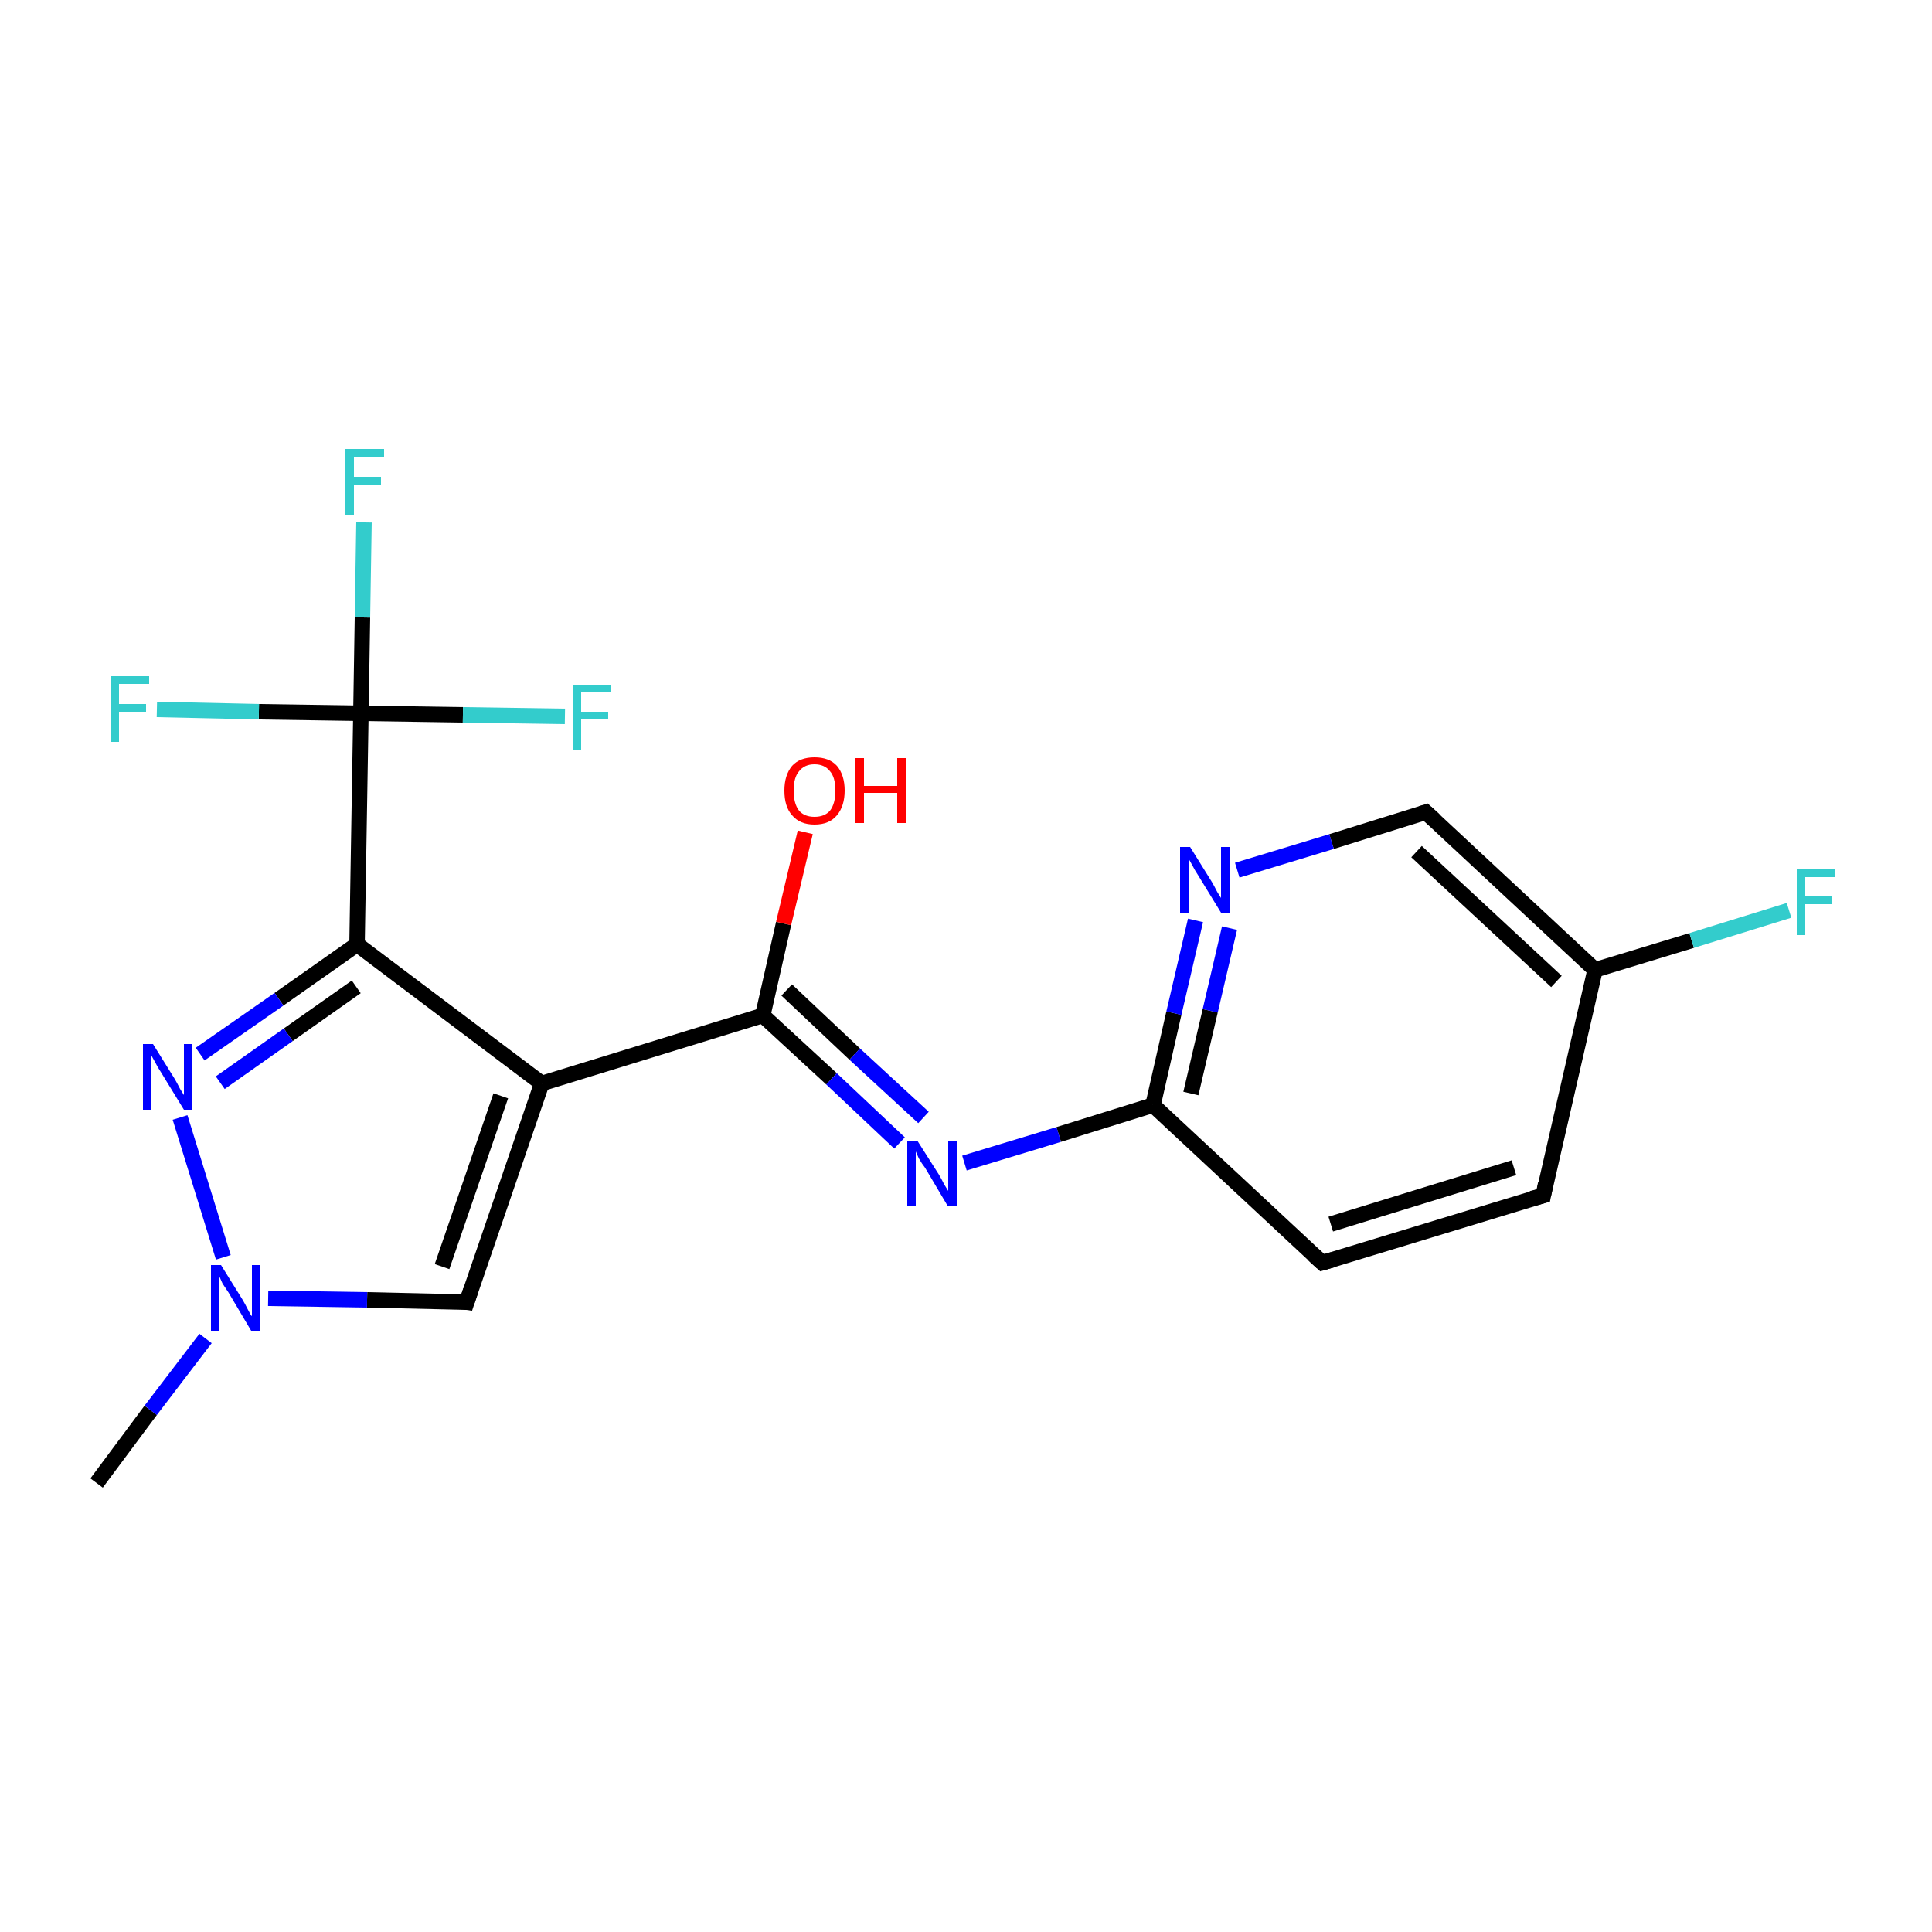 <?xml version='1.0' encoding='iso-8859-1'?>
<svg version='1.1' baseProfile='full'
              xmlns='http://www.w3.org/2000/svg'
                      xmlns:rdkit='http://www.rdkit.org/xml'
                      xmlns:xlink='http://www.w3.org/1999/xlink'
                  xml:space='preserve'
width='250px' height='250px' viewBox='0 0 250 250'>
<!-- END OF HEADER -->
<rect style='opacity:1.0;fill:#FFFFFF;stroke:none' width='250.0' height='250.0' x='0.0' y='0.0'> </rect>
<path class='bond-0 atom-0 atom-18' d='M 12.5,191.9 L 19.5,182.5' style='fill:none;fill-rule:evenodd;stroke:#000000;stroke-width:2.0px;stroke-linecap:butt;stroke-linejoin:miter;stroke-opacity:1' />
<path class='bond-0 atom-0 atom-18' d='M 19.5,182.5 L 26.6,173.2' style='fill:none;fill-rule:evenodd;stroke:#0000FF;stroke-width:2.0px;stroke-linecap:butt;stroke-linejoin:miter;stroke-opacity:1' />
<path class='bond-1 atom-1 atom-2' d='M 199.7,154.7 L 171.1,163.4' style='fill:none;fill-rule:evenodd;stroke:#000000;stroke-width:2.0px;stroke-linecap:butt;stroke-linejoin:miter;stroke-opacity:1' />
<path class='bond-1 atom-1 atom-2' d='M 195.9,151.1 L 172.2,158.4' style='fill:none;fill-rule:evenodd;stroke:#000000;stroke-width:2.0px;stroke-linecap:butt;stroke-linejoin:miter;stroke-opacity:1' />
<path class='bond-2 atom-1 atom-5' d='M 199.7,154.7 L 206.4,125.5' style='fill:none;fill-rule:evenodd;stroke:#000000;stroke-width:2.0px;stroke-linecap:butt;stroke-linejoin:miter;stroke-opacity:1' />
<path class='bond-3 atom-2 atom-7' d='M 171.1,163.4 L 149.2,143.0' style='fill:none;fill-rule:evenodd;stroke:#000000;stroke-width:2.0px;stroke-linecap:butt;stroke-linejoin:miter;stroke-opacity:1' />
<path class='bond-4 atom-3 atom-5' d='M 184.5,105.1 L 206.4,125.5' style='fill:none;fill-rule:evenodd;stroke:#000000;stroke-width:2.0px;stroke-linecap:butt;stroke-linejoin:miter;stroke-opacity:1' />
<path class='bond-4 atom-3 atom-5' d='M 183.3,110.2 L 201.4,127.0' style='fill:none;fill-rule:evenodd;stroke:#000000;stroke-width:2.0px;stroke-linecap:butt;stroke-linejoin:miter;stroke-opacity:1' />
<path class='bond-5 atom-3 atom-15' d='M 184.5,105.1 L 172.3,108.9' style='fill:none;fill-rule:evenodd;stroke:#000000;stroke-width:2.0px;stroke-linecap:butt;stroke-linejoin:miter;stroke-opacity:1' />
<path class='bond-5 atom-3 atom-15' d='M 172.3,108.9 L 160.1,112.6' style='fill:none;fill-rule:evenodd;stroke:#0000FF;stroke-width:2.0px;stroke-linecap:butt;stroke-linejoin:miter;stroke-opacity:1' />
<path class='bond-6 atom-4 atom-6' d='M 60.4,168.5 L 70.1,140.2' style='fill:none;fill-rule:evenodd;stroke:#000000;stroke-width:2.0px;stroke-linecap:butt;stroke-linejoin:miter;stroke-opacity:1' />
<path class='bond-6 atom-4 atom-6' d='M 57.2,163.9 L 64.8,141.8' style='fill:none;fill-rule:evenodd;stroke:#000000;stroke-width:2.0px;stroke-linecap:butt;stroke-linejoin:miter;stroke-opacity:1' />
<path class='bond-7 atom-4 atom-18' d='M 60.4,168.5 L 47.5,168.2' style='fill:none;fill-rule:evenodd;stroke:#000000;stroke-width:2.0px;stroke-linecap:butt;stroke-linejoin:miter;stroke-opacity:1' />
<path class='bond-7 atom-4 atom-18' d='M 47.5,168.2 L 34.7,168.0' style='fill:none;fill-rule:evenodd;stroke:#0000FF;stroke-width:2.0px;stroke-linecap:butt;stroke-linejoin:miter;stroke-opacity:1' />
<path class='bond-8 atom-5 atom-11' d='M 206.4,125.5 L 218.9,121.7' style='fill:none;fill-rule:evenodd;stroke:#000000;stroke-width:2.0px;stroke-linecap:butt;stroke-linejoin:miter;stroke-opacity:1' />
<path class='bond-8 atom-5 atom-11' d='M 218.9,121.7 L 231.5,117.8' style='fill:none;fill-rule:evenodd;stroke:#33CCCC;stroke-width:2.0px;stroke-linecap:butt;stroke-linejoin:miter;stroke-opacity:1' />
<path class='bond-9 atom-6 atom-8' d='M 70.1,140.2 L 46.2,122.2' style='fill:none;fill-rule:evenodd;stroke:#000000;stroke-width:2.0px;stroke-linecap:butt;stroke-linejoin:miter;stroke-opacity:1' />
<path class='bond-10 atom-6 atom-9' d='M 70.1,140.2 L 98.7,131.4' style='fill:none;fill-rule:evenodd;stroke:#000000;stroke-width:2.0px;stroke-linecap:butt;stroke-linejoin:miter;stroke-opacity:1' />
<path class='bond-11 atom-7 atom-15' d='M 149.2,143.0 L 151.9,131.1' style='fill:none;fill-rule:evenodd;stroke:#000000;stroke-width:2.0px;stroke-linecap:butt;stroke-linejoin:miter;stroke-opacity:1' />
<path class='bond-11 atom-7 atom-15' d='M 151.9,131.1 L 154.7,119.1' style='fill:none;fill-rule:evenodd;stroke:#0000FF;stroke-width:2.0px;stroke-linecap:butt;stroke-linejoin:miter;stroke-opacity:1' />
<path class='bond-11 atom-7 atom-15' d='M 154.1,141.5 L 156.6,130.8' style='fill:none;fill-rule:evenodd;stroke:#000000;stroke-width:2.0px;stroke-linecap:butt;stroke-linejoin:miter;stroke-opacity:1' />
<path class='bond-11 atom-7 atom-15' d='M 156.6,130.8 L 159.1,120.1' style='fill:none;fill-rule:evenodd;stroke:#0000FF;stroke-width:2.0px;stroke-linecap:butt;stroke-linejoin:miter;stroke-opacity:1' />
<path class='bond-12 atom-7 atom-16' d='M 149.2,143.0 L 137.0,146.8' style='fill:none;fill-rule:evenodd;stroke:#000000;stroke-width:2.0px;stroke-linecap:butt;stroke-linejoin:miter;stroke-opacity:1' />
<path class='bond-12 atom-7 atom-16' d='M 137.0,146.8 L 124.8,150.5' style='fill:none;fill-rule:evenodd;stroke:#0000FF;stroke-width:2.0px;stroke-linecap:butt;stroke-linejoin:miter;stroke-opacity:1' />
<path class='bond-13 atom-8 atom-10' d='M 46.2,122.2 L 46.7,92.3' style='fill:none;fill-rule:evenodd;stroke:#000000;stroke-width:2.0px;stroke-linecap:butt;stroke-linejoin:miter;stroke-opacity:1' />
<path class='bond-14 atom-8 atom-17' d='M 46.2,122.2 L 36.1,129.3' style='fill:none;fill-rule:evenodd;stroke:#000000;stroke-width:2.0px;stroke-linecap:butt;stroke-linejoin:miter;stroke-opacity:1' />
<path class='bond-14 atom-8 atom-17' d='M 36.1,129.3 L 25.9,136.4' style='fill:none;fill-rule:evenodd;stroke:#0000FF;stroke-width:2.0px;stroke-linecap:butt;stroke-linejoin:miter;stroke-opacity:1' />
<path class='bond-14 atom-8 atom-17' d='M 46.1,127.7 L 37.3,133.9' style='fill:none;fill-rule:evenodd;stroke:#000000;stroke-width:2.0px;stroke-linecap:butt;stroke-linejoin:miter;stroke-opacity:1' />
<path class='bond-14 atom-8 atom-17' d='M 37.3,133.9 L 28.5,140.1' style='fill:none;fill-rule:evenodd;stroke:#0000FF;stroke-width:2.0px;stroke-linecap:butt;stroke-linejoin:miter;stroke-opacity:1' />
<path class='bond-15 atom-9 atom-16' d='M 98.7,131.4 L 107.6,139.6' style='fill:none;fill-rule:evenodd;stroke:#000000;stroke-width:2.0px;stroke-linecap:butt;stroke-linejoin:miter;stroke-opacity:1' />
<path class='bond-15 atom-9 atom-16' d='M 107.6,139.6 L 116.4,147.9' style='fill:none;fill-rule:evenodd;stroke:#0000FF;stroke-width:2.0px;stroke-linecap:butt;stroke-linejoin:miter;stroke-opacity:1' />
<path class='bond-15 atom-9 atom-16' d='M 101.8,128.1 L 110.6,136.4' style='fill:none;fill-rule:evenodd;stroke:#000000;stroke-width:2.0px;stroke-linecap:butt;stroke-linejoin:miter;stroke-opacity:1' />
<path class='bond-15 atom-9 atom-16' d='M 110.6,136.4 L 119.5,144.6' style='fill:none;fill-rule:evenodd;stroke:#0000FF;stroke-width:2.0px;stroke-linecap:butt;stroke-linejoin:miter;stroke-opacity:1' />
<path class='bond-16 atom-9 atom-19' d='M 98.7,131.4 L 101.4,119.5' style='fill:none;fill-rule:evenodd;stroke:#000000;stroke-width:2.0px;stroke-linecap:butt;stroke-linejoin:miter;stroke-opacity:1' />
<path class='bond-16 atom-9 atom-19' d='M 101.4,119.5 L 104.2,107.7' style='fill:none;fill-rule:evenodd;stroke:#FF0000;stroke-width:2.0px;stroke-linecap:butt;stroke-linejoin:miter;stroke-opacity:1' />
<path class='bond-17 atom-10 atom-12' d='M 46.7,92.3 L 46.9,79.9' style='fill:none;fill-rule:evenodd;stroke:#000000;stroke-width:2.0px;stroke-linecap:butt;stroke-linejoin:miter;stroke-opacity:1' />
<path class='bond-17 atom-10 atom-12' d='M 46.9,79.9 L 47.1,67.6' style='fill:none;fill-rule:evenodd;stroke:#33CCCC;stroke-width:2.0px;stroke-linecap:butt;stroke-linejoin:miter;stroke-opacity:1' />
<path class='bond-18 atom-10 atom-13' d='M 46.7,92.3 L 33.5,92.1' style='fill:none;fill-rule:evenodd;stroke:#000000;stroke-width:2.0px;stroke-linecap:butt;stroke-linejoin:miter;stroke-opacity:1' />
<path class='bond-18 atom-10 atom-13' d='M 33.5,92.1 L 20.3,91.8' style='fill:none;fill-rule:evenodd;stroke:#33CCCC;stroke-width:2.0px;stroke-linecap:butt;stroke-linejoin:miter;stroke-opacity:1' />
<path class='bond-19 atom-10 atom-14' d='M 46.7,92.3 L 59.9,92.5' style='fill:none;fill-rule:evenodd;stroke:#000000;stroke-width:2.0px;stroke-linecap:butt;stroke-linejoin:miter;stroke-opacity:1' />
<path class='bond-19 atom-10 atom-14' d='M 59.9,92.5 L 73.1,92.7' style='fill:none;fill-rule:evenodd;stroke:#33CCCC;stroke-width:2.0px;stroke-linecap:butt;stroke-linejoin:miter;stroke-opacity:1' />
<path class='bond-20 atom-17 atom-18' d='M 23.3,144.6 L 28.9,162.7' style='fill:none;fill-rule:evenodd;stroke:#0000FF;stroke-width:2.0px;stroke-linecap:butt;stroke-linejoin:miter;stroke-opacity:1' />
<path d='M 198.2,155.1 L 199.7,154.7 L 200.0,153.2' style='fill:none;stroke:#000000;stroke-width:2.0px;stroke-linecap:butt;stroke-linejoin:miter;stroke-opacity:1;' />
<path d='M 172.5,163.0 L 171.1,163.4 L 170.0,162.4' style='fill:none;stroke:#000000;stroke-width:2.0px;stroke-linecap:butt;stroke-linejoin:miter;stroke-opacity:1;' />
<path d='M 185.6,106.1 L 184.5,105.1 L 183.9,105.3' style='fill:none;stroke:#000000;stroke-width:2.0px;stroke-linecap:butt;stroke-linejoin:miter;stroke-opacity:1;' />
<path d='M 60.9,167.0 L 60.4,168.5 L 59.7,168.4' style='fill:none;stroke:#000000;stroke-width:2.0px;stroke-linecap:butt;stroke-linejoin:miter;stroke-opacity:1;' />
<path class='atom-11' d='M 232.5 112.5
L 237.5 112.5
L 237.5 113.5
L 233.6 113.5
L 233.6 116.0
L 237.1 116.0
L 237.1 117.0
L 233.6 117.0
L 233.6 121.0
L 232.5 121.0
L 232.5 112.5
' fill='#33CCCC'/>
<path class='atom-12' d='M 44.7 58.1
L 49.7 58.1
L 49.7 59.1
L 45.8 59.1
L 45.8 61.7
L 49.3 61.7
L 49.3 62.7
L 45.8 62.7
L 45.8 66.6
L 44.7 66.6
L 44.7 58.1
' fill='#33CCCC'/>
<path class='atom-13' d='M 14.3 87.5
L 19.3 87.5
L 19.3 88.5
L 15.4 88.5
L 15.4 91.1
L 18.9 91.1
L 18.9 92.1
L 15.4 92.1
L 15.4 96.0
L 14.3 96.0
L 14.3 87.5
' fill='#33CCCC'/>
<path class='atom-14' d='M 74.1 88.6
L 79.1 88.6
L 79.1 89.5
L 75.2 89.5
L 75.2 92.1
L 78.7 92.1
L 78.7 93.1
L 75.2 93.1
L 75.2 97.0
L 74.1 97.0
L 74.1 88.6
' fill='#33CCCC'/>
<path class='atom-15' d='M 154.0 109.6
L 156.8 114.1
Q 157.1 114.6, 157.5 115.4
Q 158.0 116.2, 158.0 116.2
L 158.0 109.6
L 159.1 109.6
L 159.1 118.1
L 158.0 118.1
L 155.0 113.2
Q 154.6 112.6, 154.3 112.0
Q 153.9 111.3, 153.8 111.1
L 153.8 118.1
L 152.7 118.1
L 152.7 109.6
L 154.0 109.6
' fill='#0000FF'/>
<path class='atom-16' d='M 118.7 147.6
L 121.5 152.0
Q 121.8 152.5, 122.2 153.3
Q 122.7 154.1, 122.7 154.1
L 122.7 147.6
L 123.8 147.6
L 123.8 156.0
L 122.6 156.0
L 119.7 151.1
Q 119.3 150.6, 118.9 149.9
Q 118.6 149.2, 118.5 149.0
L 118.5 156.0
L 117.4 156.0
L 117.4 147.6
L 118.7 147.6
' fill='#0000FF'/>
<path class='atom-17' d='M 19.8 135.1
L 22.6 139.6
Q 22.9 140.1, 23.3 140.9
Q 23.8 141.7, 23.8 141.7
L 23.8 135.1
L 24.9 135.1
L 24.9 143.6
L 23.8 143.6
L 20.8 138.7
Q 20.4 138.1, 20.1 137.5
Q 19.7 136.8, 19.6 136.6
L 19.6 143.6
L 18.5 143.6
L 18.5 135.1
L 19.8 135.1
' fill='#0000FF'/>
<path class='atom-18' d='M 28.6 163.7
L 31.4 168.2
Q 31.7 168.7, 32.1 169.5
Q 32.5 170.3, 32.6 170.3
L 32.6 163.7
L 33.7 163.7
L 33.7 172.2
L 32.5 172.2
L 29.6 167.3
Q 29.2 166.7, 28.8 166.1
Q 28.5 165.4, 28.4 165.2
L 28.4 172.2
L 27.3 172.2
L 27.3 163.7
L 28.6 163.7
' fill='#0000FF'/>
<path class='atom-19' d='M 101.5 102.3
Q 101.5 100.3, 102.5 99.1
Q 103.5 98.0, 105.4 98.0
Q 107.3 98.0, 108.3 99.1
Q 109.3 100.3, 109.3 102.3
Q 109.3 104.3, 108.3 105.5
Q 107.3 106.7, 105.4 106.7
Q 103.5 106.7, 102.5 105.5
Q 101.5 104.4, 101.5 102.3
M 105.4 105.7
Q 106.7 105.7, 107.4 104.9
Q 108.1 104.0, 108.1 102.3
Q 108.1 100.6, 107.4 99.8
Q 106.7 98.9, 105.4 98.9
Q 104.1 98.9, 103.4 99.8
Q 102.7 100.6, 102.7 102.3
Q 102.7 104.0, 103.4 104.9
Q 104.1 105.7, 105.4 105.7
' fill='#FF0000'/>
<path class='atom-19' d='M 110.6 98.1
L 111.8 98.1
L 111.8 101.7
L 116.1 101.7
L 116.1 98.1
L 117.2 98.1
L 117.2 106.5
L 116.1 106.5
L 116.1 102.6
L 111.8 102.6
L 111.8 106.5
L 110.6 106.5
L 110.6 98.1
' fill='#FF0000'/>
</svg>
